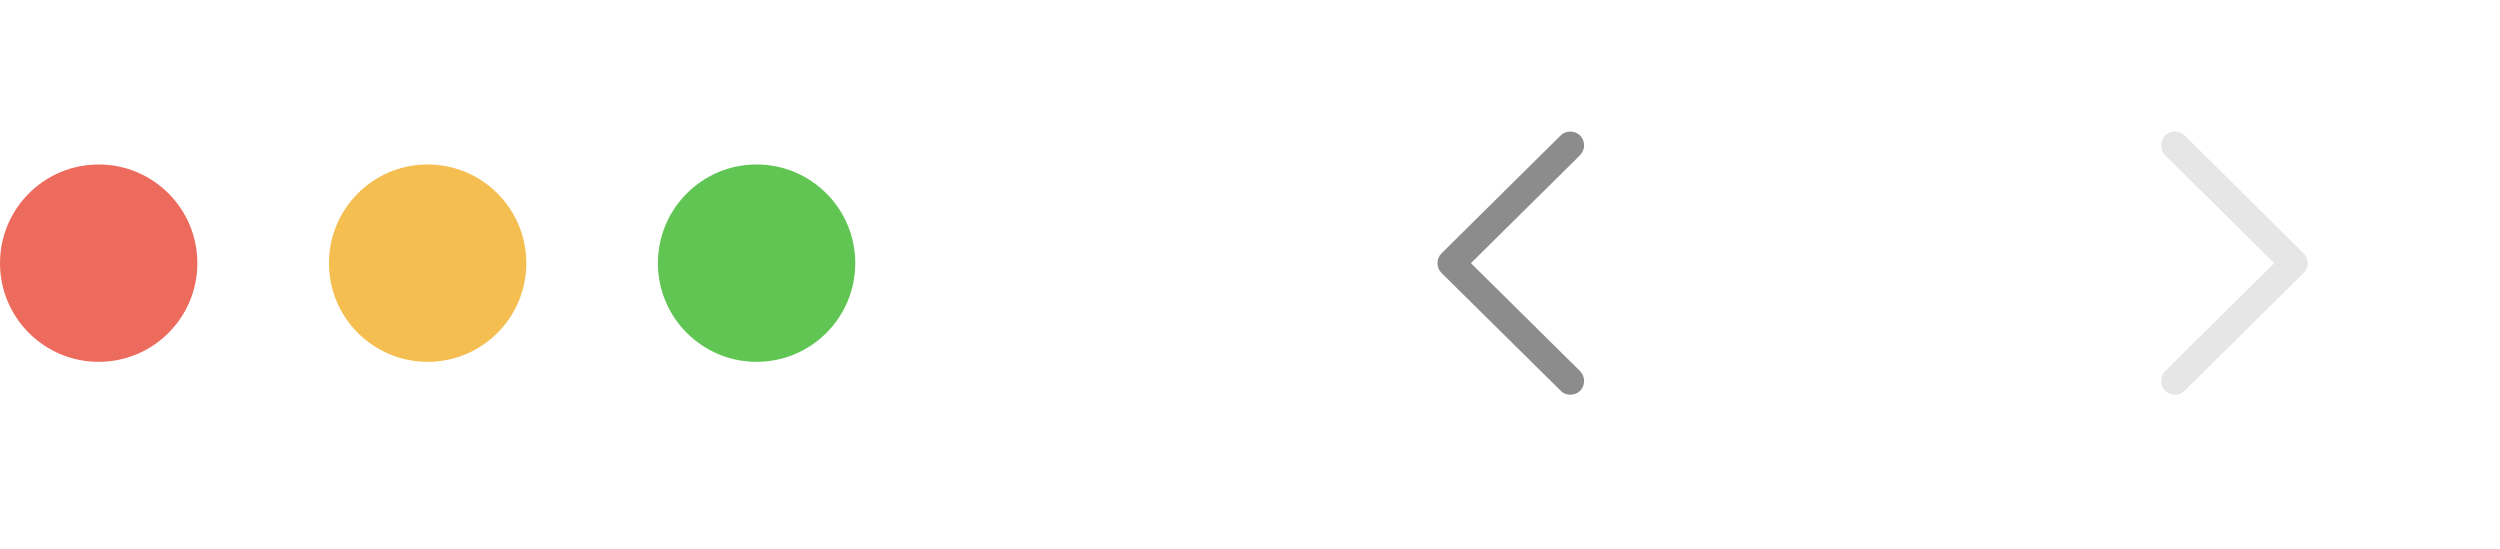 <svg width="91" height="20" viewBox="0 0 91 20" fill="none" xmlns="http://www.w3.org/2000/svg">
<circle cx="3.592" cy="9.579" r="3.592" fill="#ED6B5D"/>
<circle cx="15.566" cy="9.579" r="3.592" fill="#F4BE50"/>
<circle cx="27.54" cy="9.579" r="3.592" fill="#61C554"/>
<path d="M52.325 9.579C52.325 9.717 52.374 9.838 52.478 9.943L56.805 14.219C56.898 14.319 57.017 14.368 57.159 14.368C57.443 14.368 57.661 14.153 57.661 13.866C57.661 13.723 57.601 13.601 57.514 13.508L53.542 9.579L57.514 5.65C57.601 5.556 57.661 5.43 57.661 5.292C57.661 5.005 57.443 4.789 57.159 4.789C57.017 4.789 56.898 4.839 56.805 4.933L52.478 9.215C52.374 9.314 52.325 9.441 52.325 9.579Z" fill="#8C8C8C"/>
<path d="M84.004 9.579C84.004 9.441 83.949 9.314 83.845 9.215L79.524 4.933C79.426 4.839 79.306 4.789 79.164 4.789C78.885 4.789 78.667 5.005 78.667 5.292C78.667 5.43 78.722 5.556 78.809 5.65L82.781 9.579L78.809 13.508C78.722 13.601 78.667 13.723 78.667 13.866C78.667 14.153 78.885 14.368 79.164 14.368C79.306 14.368 79.426 14.319 79.524 14.219L83.845 9.943C83.949 9.838 84.004 9.717 84.004 9.579Z" fill="black" fill-opacity="0.1"/>
</svg>
